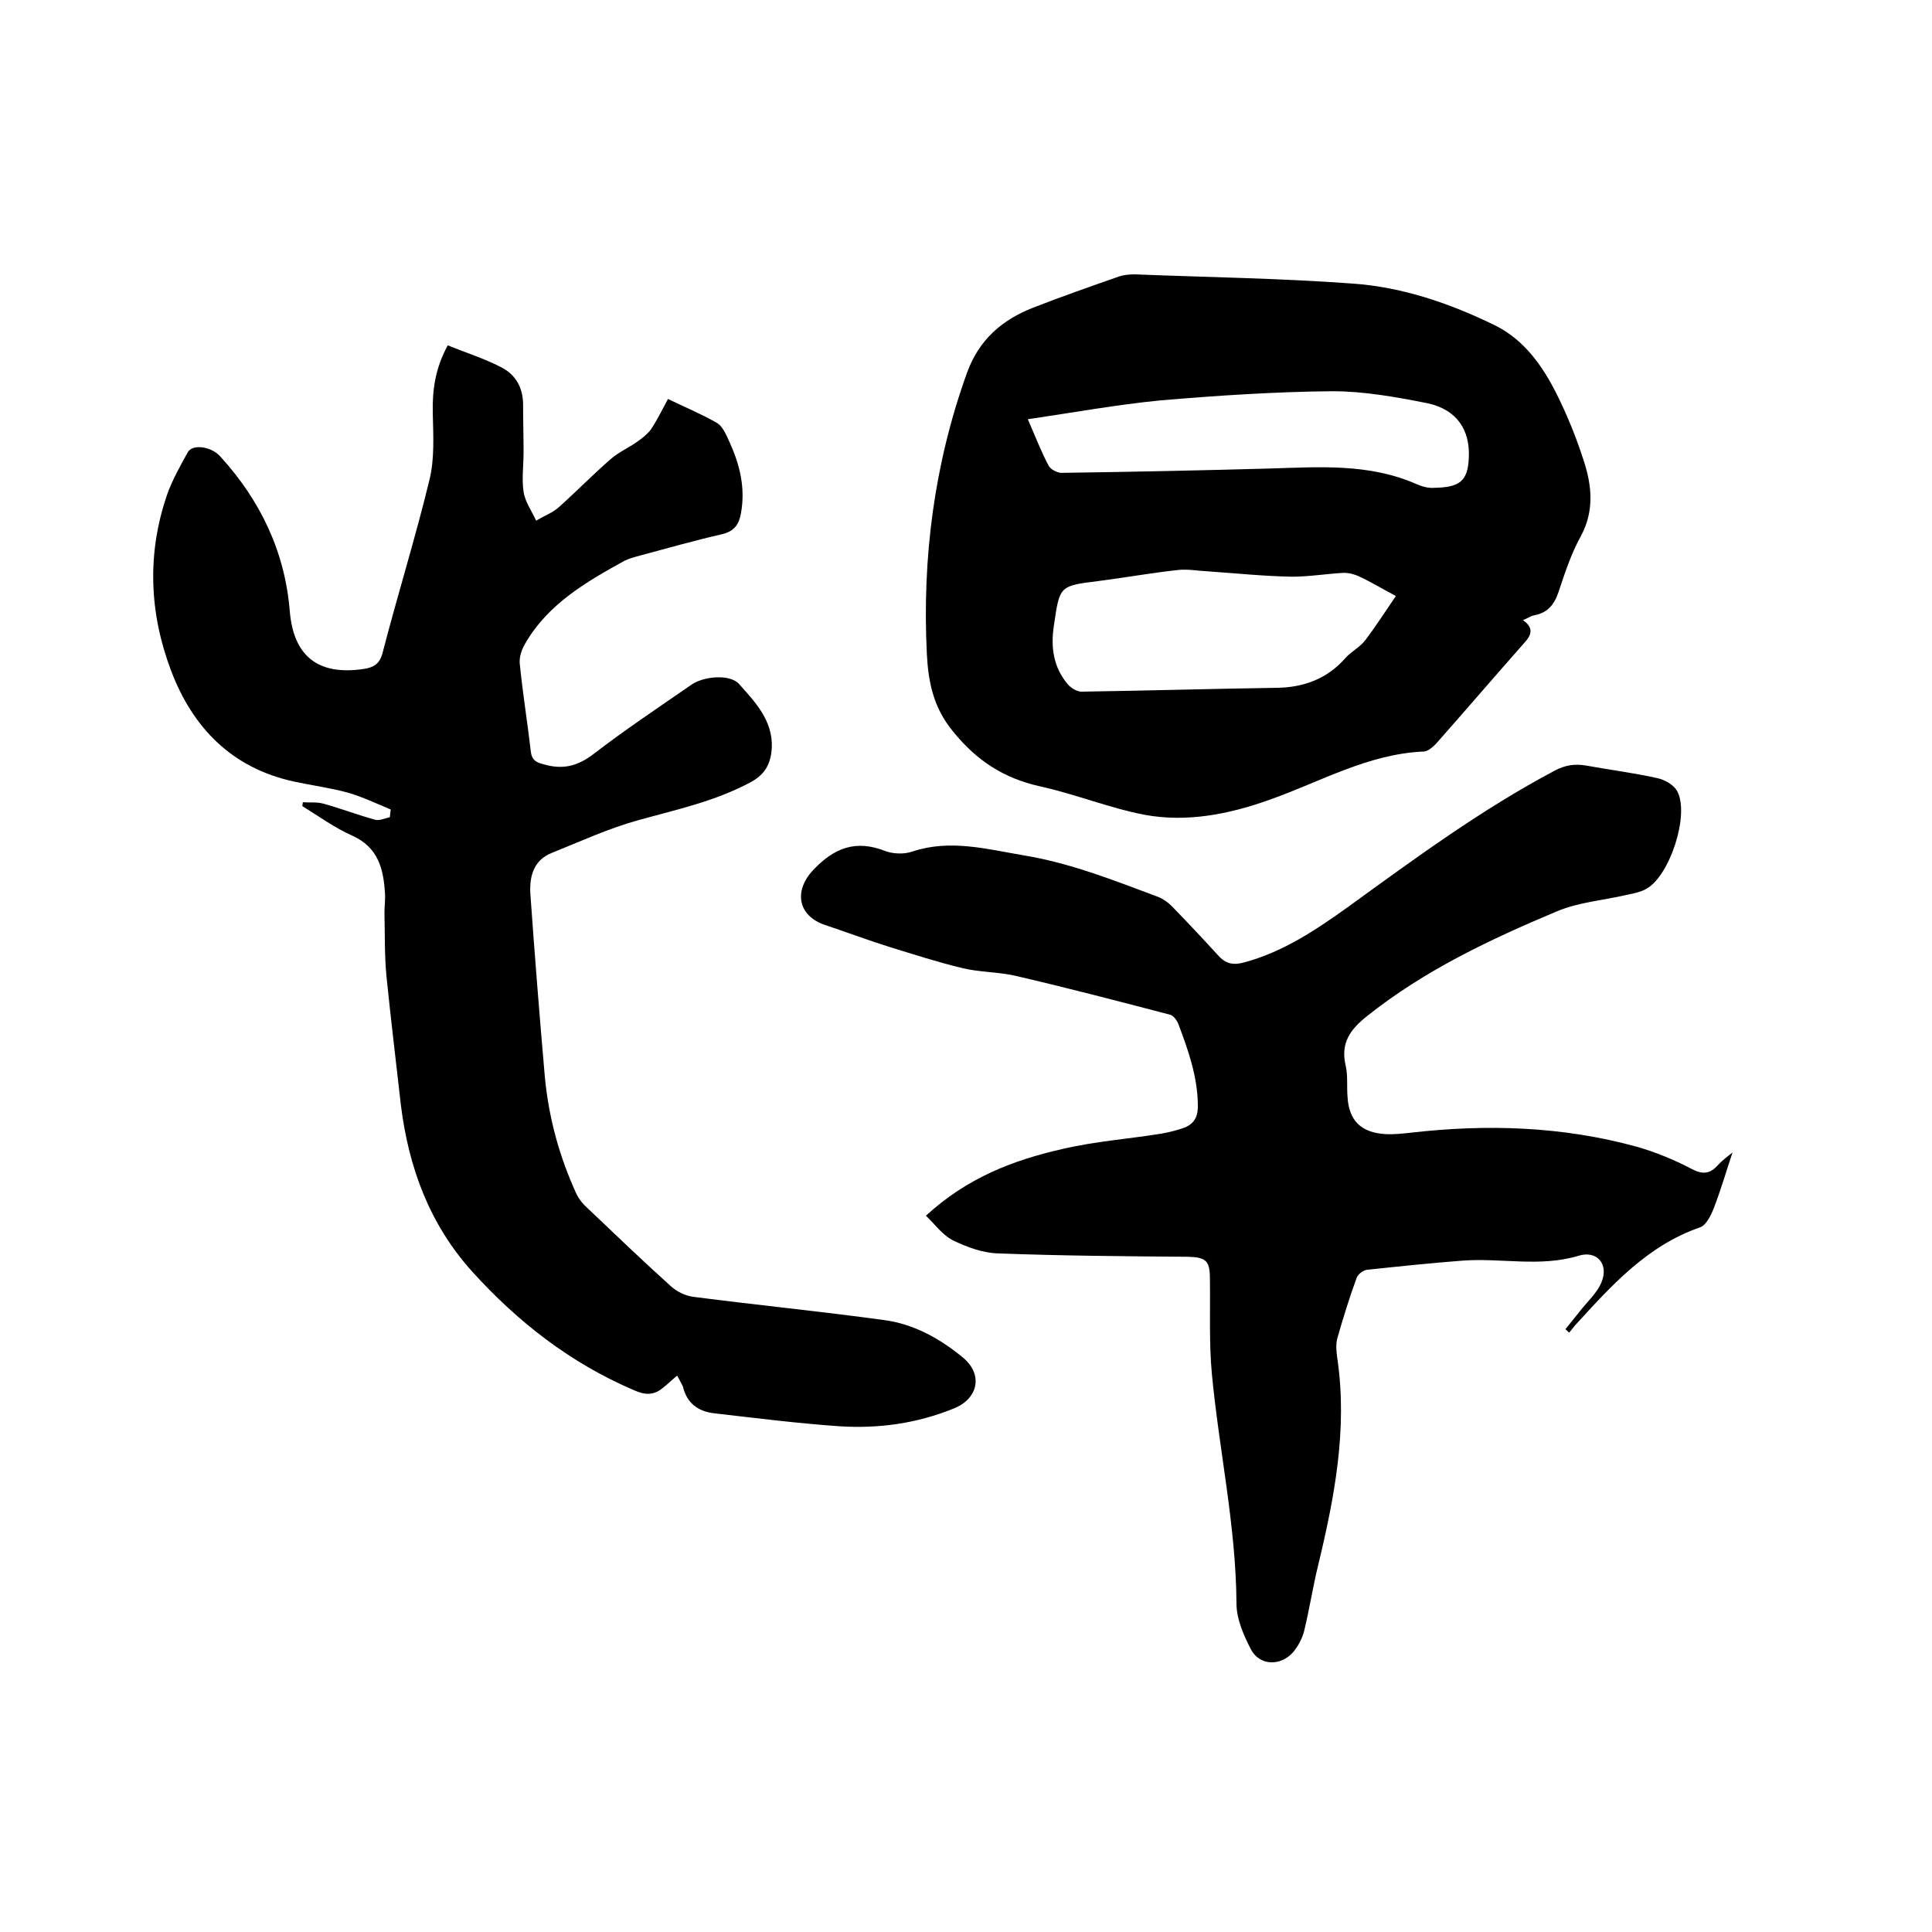 <svg enable-background="new 0 0 400 400" viewBox="0 0 400 400" xmlns="http://www.w3.org/2000/svg"><path d="m140.2 284.8c-1.2 1-2 1.8-2.9 2.5-1.9 1.6-3.7 1.6-6.1.5-13.1-5.6-24-14.1-33.5-24.6-8.8-9.8-13.1-21.5-14.7-34.4-1-8.9-2.1-17.9-3-26.8-.4-4.3-.3-8.7-.4-13 0-1.4.2-2.8.1-4.1-.3-5-1.4-9.5-6.8-11.9-3.6-1.6-6.9-4-10.3-6.1 0-.3.1-.6.1-.8 1.4.1 2.9-.1 4.3.3 3.6 1 7 2.3 10.6 3.3.9.3 2.1-.3 3.1-.5.1-.5.1-1.1.2-1.6-2.9-1.2-5.8-2.6-8.9-3.5-3.7-1-7.5-1.5-11.2-2.3-12.8-2.8-20.9-11.1-25.4-23s-5-24.2-.8-36.4c1.1-3.1 2.7-5.9 4.3-8.8 1-1.7 4.8-1.2 6.7.9 8.3 9.1 13.4 19.7 14.4 32.1.8 9.3 5.9 13.3 15.3 11.9 2-.3 3.3-1 3.9-3.3 3.1-12 6.8-23.8 9.7-35.8 1.1-4.4.8-9.2.7-13.9-.1-4.8.5-9.2 3.1-14 3.7 1.5 7.5 2.7 11 4.5 3 1.5 4.6 4.2 4.6 7.8 0 3.3.1 6.6.1 9.8 0 2.8-.4 5.6 0 8.2.3 2.1 1.7 4 2.6 6 1.5-.9 3.3-1.6 4.6-2.7 3.7-3.3 7.2-6.9 10.9-10.1 1.6-1.4 3.7-2.3 5.5-3.6 1-.7 2-1.5 2.7-2.4 1.3-1.9 2.3-4 3.6-6.4 3.5 1.7 6.9 3.1 10.2 5 1.1.7 1.8 2.3 2.4 3.6 2.2 4.8 3.5 9.7 2.5 15.1-.4 2.3-1.4 3.7-3.9 4.3-5.7 1.3-11.3 2.9-16.9 4.4-1.1.3-2.3.6-3.3 1.1-8 4.4-15.9 9-20.6 17.2-.7 1.2-1.2 2.7-1.1 4 .6 6.1 1.6 12.2 2.3 18.3.2 1.7 1 2.2 2.5 2.6 4 1.2 7.1.5 10.5-2.1 6.5-5 13.4-9.6 20.2-14.3 2.5-1.8 8-2.3 9.9-.2 3.3 3.7 7 7.5 6.8 13.2-.2 3.1-1.2 5.4-4.3 7.1-7.4 4-15.4 5.7-23.3 7.9-6.2 1.7-12 4.4-18 6.8-3.7 1.5-4.6 4.8-4.4 8.4.9 12.7 1.9 25.3 3 37.9.8 8.5 3 16.6 6.6 24.4.5 1 1.3 2 2.1 2.7 5.8 5.5 11.5 11 17.4 16.3 1.2 1.1 3 2 4.7 2.2 13.1 1.7 26.3 3 39.4 4.8 6.2.8 11.7 3.9 16.4 7.8 4.2 3.5 3.1 8.5-1.9 10.5-7.6 3.1-15.5 4.2-23.6 3.7-8.7-.6-17.4-1.7-26.1-2.7-3.3-.4-5.6-2.1-6.4-5.5-.2-.5-.7-1.3-1.2-2.3z"/><path d="m191.7 251.7c8.6-7.9 18.1-11.5 28.2-13.8 6.8-1.6 13.8-2.1 20.6-3.2 1.6-.3 3.3-.7 4.9-1.3 2-.9 2.7-2.4 2.6-4.8-.1-5.8-2-11.2-4-16.5-.3-.8-1-1.8-1.7-2-10.7-2.8-21.4-5.6-32.2-8.1-3.6-.8-7.4-.7-11-1.6-5-1.2-9.9-2.8-14.8-4.3-4.5-1.4-9-3.1-13.5-4.6-5.6-1.9-6.5-7-2.5-11.3 4.4-4.7 8.9-6.4 15-4 1.6.6 3.9.7 5.6.1 7.8-2.6 15.4-.5 23.1.8 9.7 1.6 18.7 5.2 27.8 8.6 1 .4 2 1.1 2.8 1.9 3.2 3.3 6.4 6.7 9.6 10.2 1.6 1.8 3.2 2.1 5.6 1.4 8-2.2 14.7-6.7 21.4-11.5 13.8-10 27.5-20.1 42.6-28.1 2.2-1.2 4.2-1.5 6.6-1.1 4.9.9 9.8 1.5 14.7 2.6 1.5.3 3.5 1.4 4.2 2.8 2.5 4.9-1.6 17.4-6.4 20.1-1.2.7-2.8 1-4.2 1.3-4.8 1.1-9.9 1.5-14.4 3.4-13.8 5.8-27.4 12.2-39.3 21.7-3.4 2.7-5.5 5.5-4.4 10.2.5 2.1.2 4.4.4 6.6.3 4.8 2.8 7.3 7.8 7.6 1.8.1 3.6-.1 5.4-.3 15.7-1.8 31.3-1.3 46.6 2.9 3.9 1.1 7.8 2.7 11.4 4.6 2.3 1.2 3.8 1.1 5.5-.8 1-1.1 2.3-2 3-2.6-1.2 3.6-2.4 7.7-3.9 11.6-.6 1.5-1.6 3.5-2.8 3.9-11 3.8-18.4 12.1-25.9 20.3-.4.5-.8 1-1.2 1.5-.3-.2-.5-.5-.8-.7 1-1.2 1.9-2.4 2.9-3.6 1.6-2.1 3.7-3.9 4.6-6.2 1.5-3.7-1-6.6-4.8-5.4-8 2.4-16 .4-24 1-6.6.5-13.2 1.2-19.8 1.9-.8.1-1.8.9-2.1 1.6-1.5 4.1-2.8 8.3-4 12.5-.4 1.4-.2 3 0 4.4 2.1 14.5-.6 28.6-4 42.7-1.1 4.5-1.8 9.1-2.9 13.6-.4 1.6-1.3 3.2-2.3 4.4-2.6 2.9-6.9 2.8-8.7-.6-1.5-2.9-3-6.3-3-9.5-.1-16.1-3.6-31.7-5.1-47.6-.6-6.5-.3-13.1-.4-19.6 0-3.8-.8-4.5-4.6-4.6-13.1-.1-26.2-.2-39.3-.7-3.2-.1-6.4-1.3-9.3-2.7-2.3-1.2-3.7-3.3-5.6-5.1z"/><path d="m315.3 128.4c2.5 1.7 1.6 3.3.2 4.8-6.1 6.9-12.1 13.9-18.2 20.8-.7.7-1.7 1.6-2.6 1.6-11.5.5-21.4 6.3-31.9 10-8.4 3-17.1 4.7-25.8 3.1-7.3-1.4-14.4-4.3-21.7-5.9-7.6-1.7-13.2-5.4-18.1-11.5-4-4.9-5-10.2-5.3-15.8-1-19.9 1.5-39.4 8.3-58.3 2.5-6.9 7.3-11 13.7-13.5 5.9-2.3 11.9-4.4 17.9-6.5 1-.3 2.1-.4 3.1-.4 15 .6 30 .8 45 1.9 10.4.7 20.3 4.1 29.7 8.7 6 3 9.8 8.4 12.7 14.2 2.2 4.4 4.1 9.1 5.6 13.8 1.7 5.2 2.2 10.4-.6 15.6-2 3.6-3.3 7.6-4.6 11.5-.9 2.7-2.3 4.4-5.1 4.9-.6.1-1.3.6-2.3 1zm-26.3-5c-3.2-1.7-5.3-3-7.5-4-1-.5-2.2-.8-3.3-.8-3.6.2-7.2.8-10.7.8-5.8-.1-11.5-.7-17.3-1.1-2.1-.1-4.2-.5-6.2-.3-5.6.6-11.1 1.6-16.6 2.3-8.1 1-8 1-9.2 9.2-.7 4.5-.1 8.7 2.9 12.2.7.8 1.9 1.5 2.8 1.5 13.5-.2 27.1-.6 40.6-.8 5.5-.1 10.3-1.9 14-6.1 1.2-1.4 3.1-2.3 4.2-3.8 2.2-2.9 4.1-5.9 6.3-9.1zm-76.2-36.6c1.7 3.9 2.8 6.8 4.3 9.6.4.8 1.8 1.5 2.7 1.5 14.4-.2 28.7-.5 43.1-.9 10.2-.3 20.5-1.1 30.3 3.2 1.1.5 2.5.9 3.7.8 5.1-.1 7-1.2 7.2-6.2.3-5.8-2.5-10-8.5-11.3-6.5-1.3-13.2-2.5-19.7-2.5-11.9.1-23.9.9-35.7 1.9-9.1.9-17.9 2.5-27.4 3.9z"/></svg>